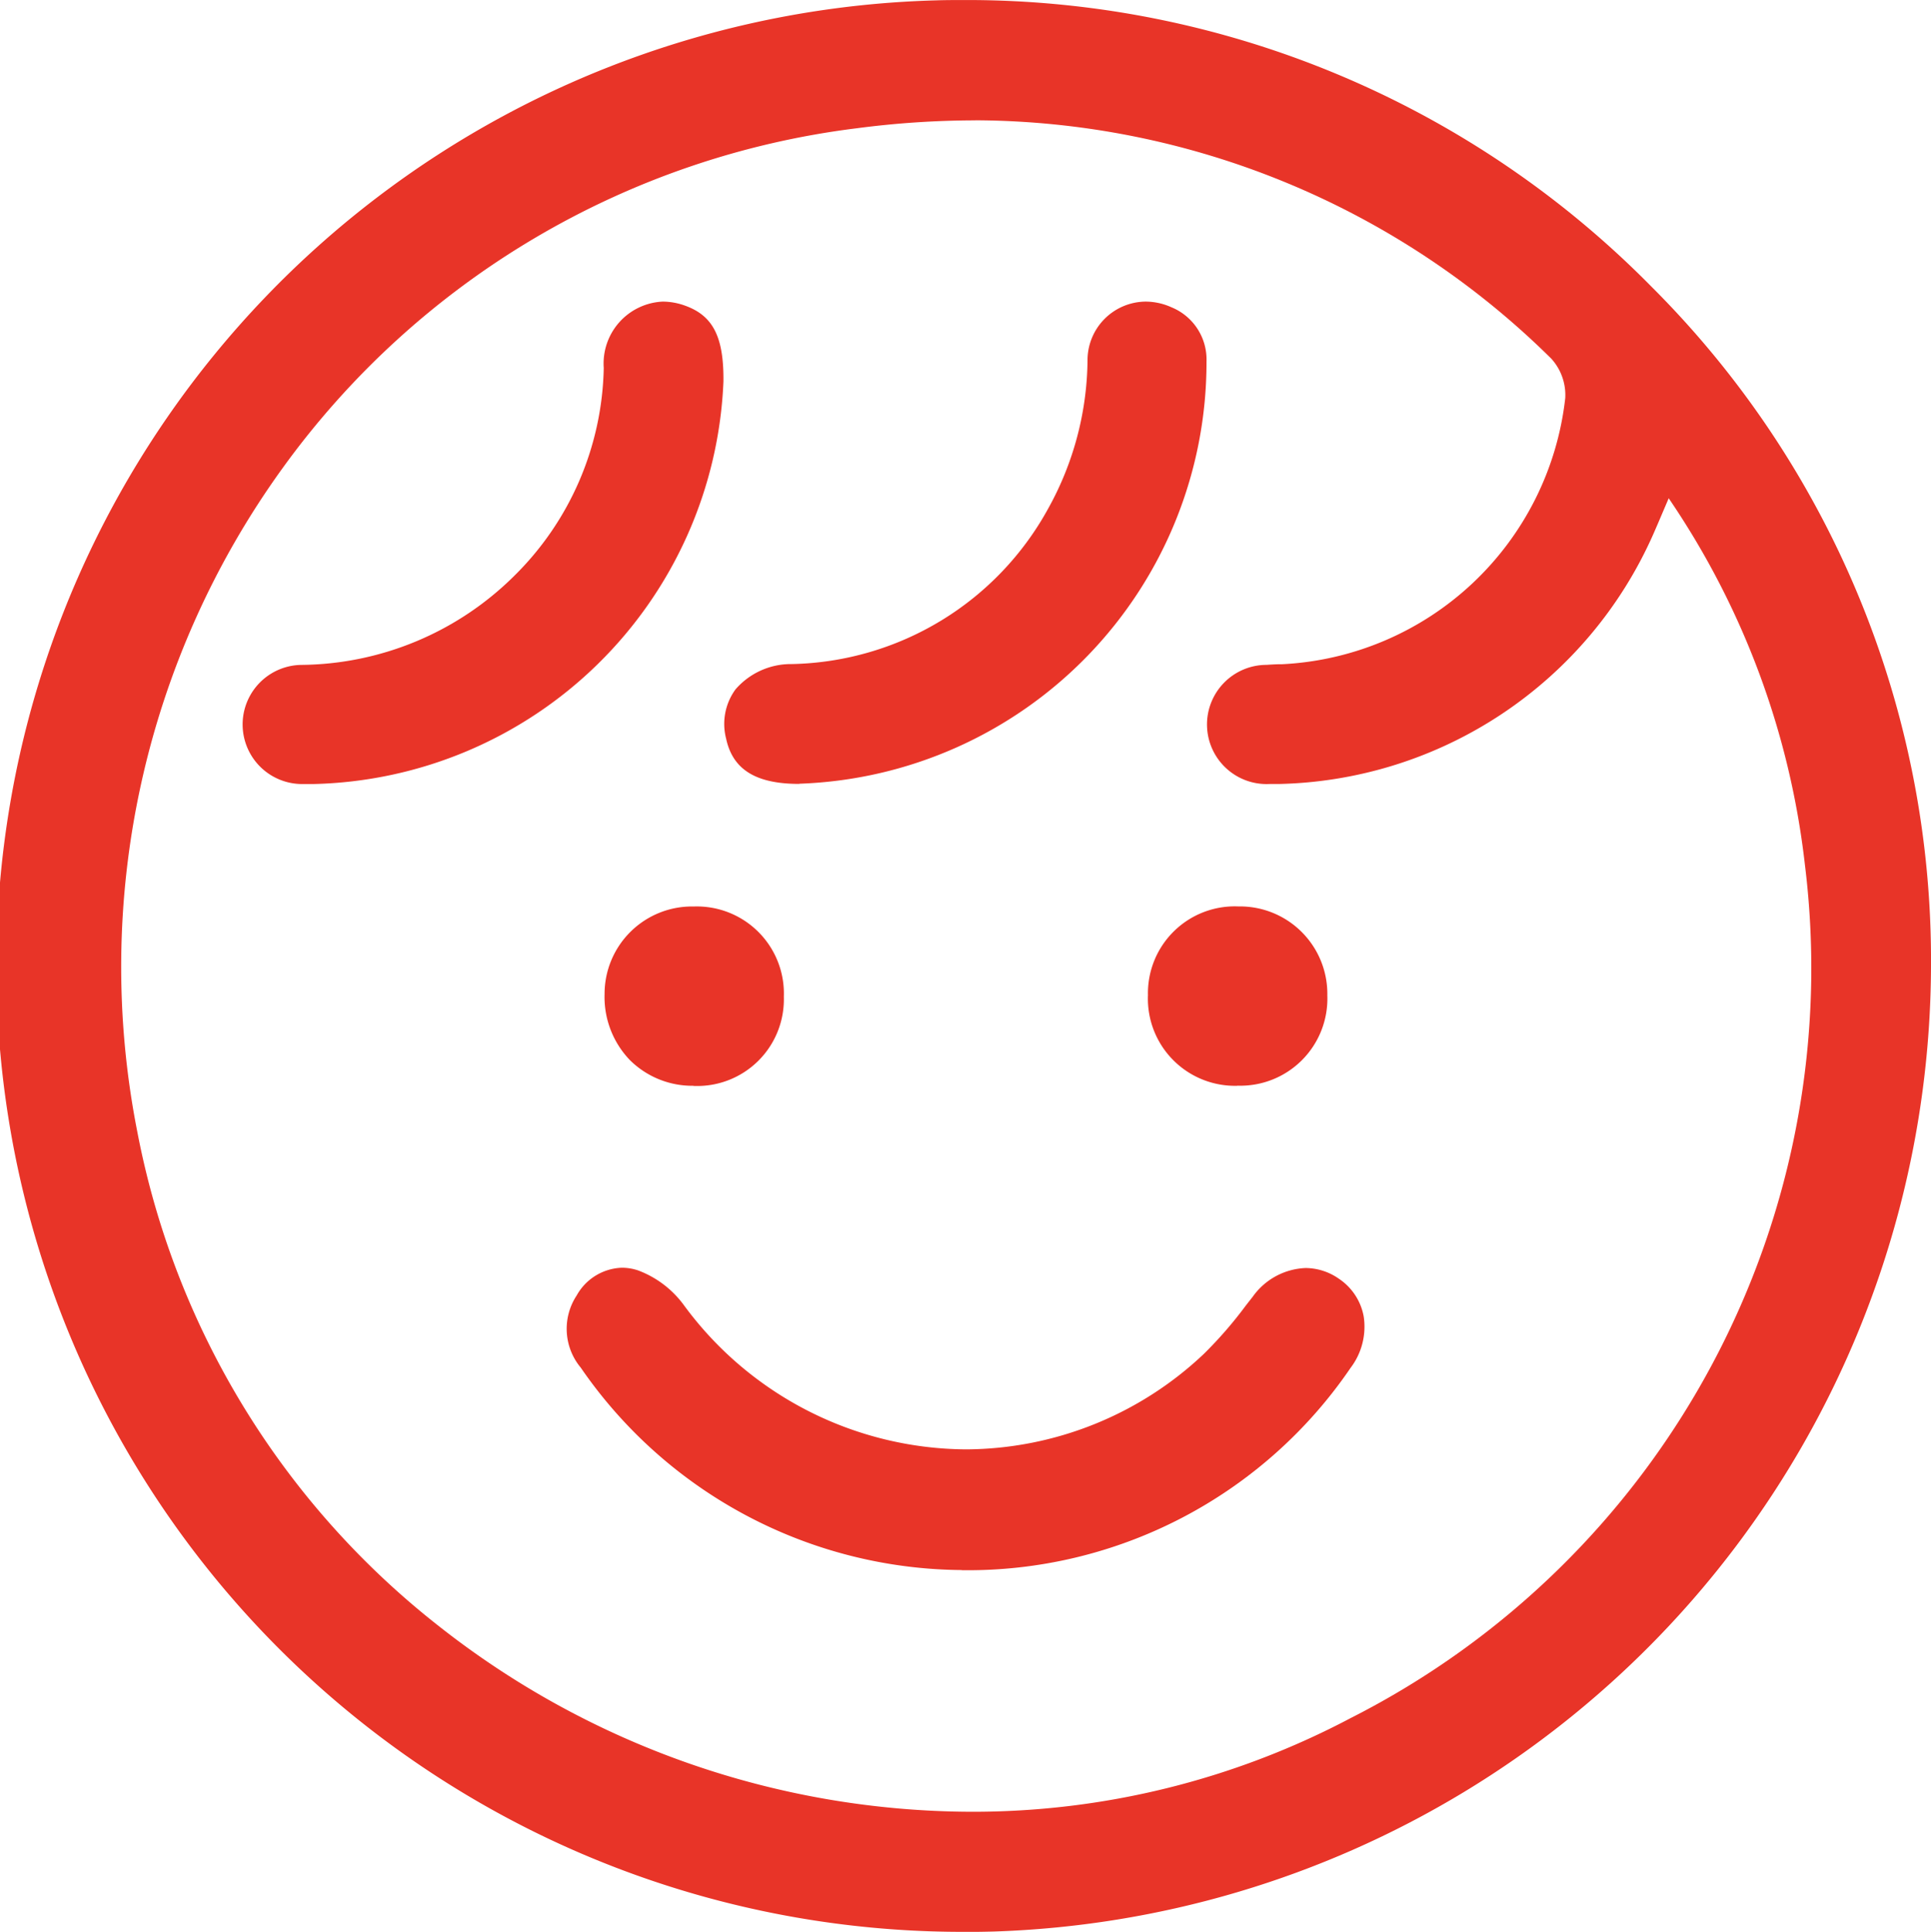 <svg xmlns="http://www.w3.org/2000/svg" xmlns:xlink="http://www.w3.org/1999/xlink" width="53.493" height="53.51" viewBox="0 0 53.493 53.51">
  <defs>
    <clipPath id="clip-path">
      <rect id="長方形_27" data-name="長方形 27" width="53.493" height="53.51" fill="#e83428"/>
    </clipPath>
  </defs>
  <g id="グループ_36" data-name="グループ 36" clip-path="url(#clip-path)">
    <path id="パス_49" data-name="パス 49" d="M26.764,53.509a26.755,26.755,0,0,1-.832-53.5C26.2,0,26.472,0,26.74,0a26.6,26.6,0,0,1,19,7.93,26.346,26.346,0,0,1,7.753,18.859A26.834,26.834,0,0,1,27.538,53.5c-.259.007-.517.011-.774.011m.254-50.178a25.362,25.362,0,0,0-3.285.219,23.133,23.133,0,0,0-15.9,9.407,23.582,23.582,0,0,0-4.027,18.4,22.847,22.847,0,0,0,8.327,13.663A23.931,23.931,0,0,0,26.9,50.183,22.39,22.39,0,0,0,37.413,47.59,23.285,23.285,0,0,0,50,23.952a22.528,22.528,0,0,0-3.747-10.113l-.026-.039-.176.412c-.092.217-.17.4-.252.585a11.619,11.619,0,0,1-10.386,6.918c-.082,0-.163,0-.244,0a1.651,1.651,0,1,1-.081-3.3c.106-.008.212-.013.318-.017l.1,0a8.31,8.31,0,0,0,7.855-7.373,1.5,1.5,0,0,0-.388-1.093A22.815,22.815,0,0,0,27.017,3.331" transform="translate(0 0.001)" fill="#e83428"/>
    <path id="パス_50" data-name="パス 50" d="M51.672,99.474a12.919,12.919,0,0,1-10.557-5.607,1.679,1.679,0,0,1-.112-2,1.489,1.489,0,0,1,1.254-.767,1.425,1.425,0,0,1,.441.072,2.778,2.778,0,0,1,1.265.952,9.763,9.763,0,0,0,7.828,4.007,9.644,9.644,0,0,0,6.585-2.644,11.443,11.443,0,0,0,1.163-1.34l.192-.245a1.885,1.885,0,0,1,1.464-.794,1.619,1.619,0,0,1,.918.294,1.6,1.6,0,0,1,.691,1.045,1.881,1.881,0,0,1-.361,1.424,12.825,12.825,0,0,1-10.771,5.607" transform="translate(-25.027 -55.985)" fill="#e83428"/>
    <path id="パス_51" data-name="パス 51" d="M19.381,35.036c-.1,0-.191,0-.287,0a1.649,1.649,0,1,1-.033-3.3,8.475,8.475,0,0,0,5.878-2.454,8.306,8.306,0,0,0,2.492-5.771,1.717,1.717,0,0,1,1.634-1.838,1.84,1.84,0,0,1,.621.113c.775.279,1.073.868,1.061,2.1A11.636,11.636,0,0,1,19.381,35.036" transform="translate(-10.706 -13.319)" fill="#e83428"/>
    <path id="パス_52" data-name="パス 52" d="M54.134,35.039c-1.2,0-1.837-.4-2.02-1.25a1.622,1.622,0,0,1,.26-1.369,2.031,2.031,0,0,1,1.555-.7A8.29,8.29,0,0,0,61.042,27.4a8.612,8.612,0,0,0,1.083-4.083,1.624,1.624,0,0,1,1.608-1.637,1.753,1.753,0,0,1,.723.16,1.562,1.562,0,0,1,.965,1.494,11.681,11.681,0,0,1-11.269,11.7Z" transform="translate(-31.998 -13.326)" fill="#e83428"/>
    <path id="パス_53" data-name="パス 53" d="M45.9,70.109a2.453,2.453,0,0,1-1.754-.718,2.522,2.522,0,0,1-.695-1.82,2.423,2.423,0,0,1,2.475-2.428,2.412,2.412,0,0,1,2.491,2.5,2.4,2.4,0,0,1-2.494,2.47Z" transform="translate(-26.703 -40.034)" fill="#e83428"/>
    <path id="パス_54" data-name="パス 54" d="M84.976,70.109A2.413,2.413,0,0,1,82.5,67.6a2.406,2.406,0,0,1,2.5-2.459h.03a2.422,2.422,0,0,1,2.439,2.465,2.412,2.412,0,0,1-2.484,2.5Z" transform="translate(-50.699 -40.034)" fill="#e83428"/>
  </g>
</svg>
